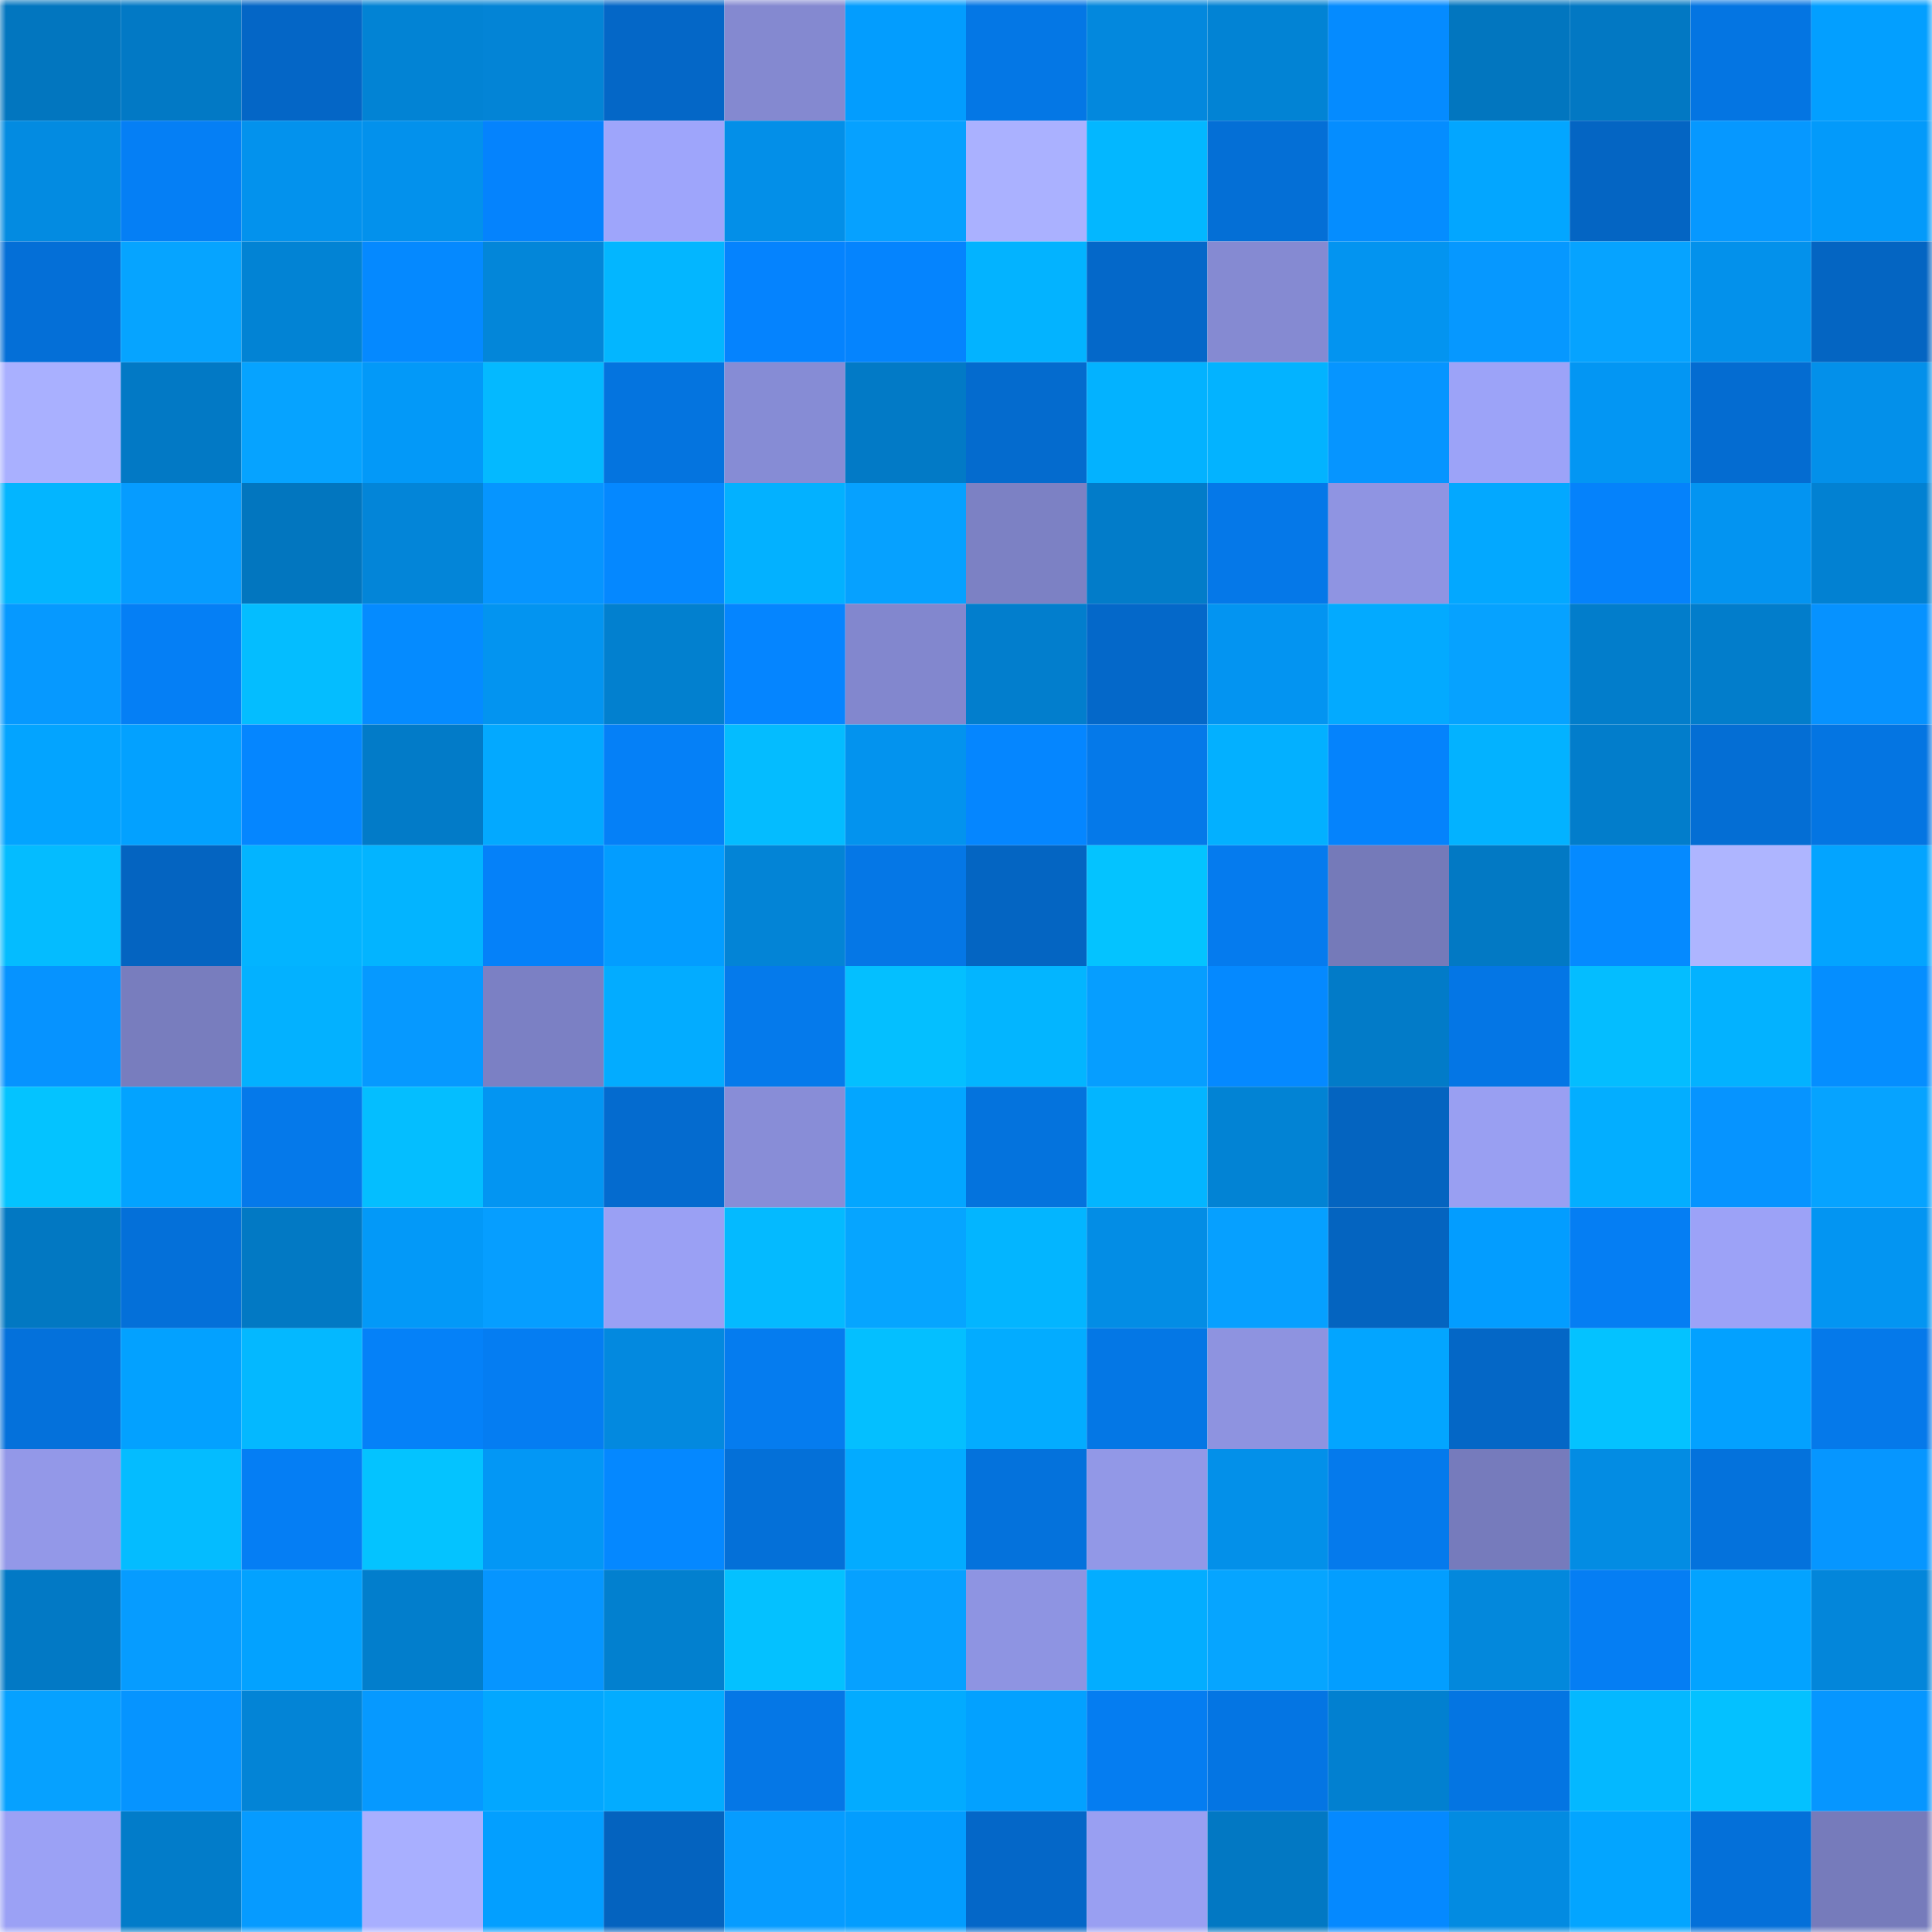 <svg viewBox="0 0 160 160" fill="none" role="img" xmlns="http://www.w3.org/2000/svg" width="240" height="240" name="ens%2Cchuizi0.eth"><mask id="653731663" mask-type="alpha" maskUnits="userSpaceOnUse" x="0" y="0" width="160" height="160"><rect width="160" height="160" fill="#FFFFFF"></rect></mask><g mask="url(#653731663)"><rect x="0" y="0" width="10" height="10" fill="#0276bf"></rect><rect x="10" y="0" width="10" height="10" fill="#0279c5"></rect><rect x="20" y="0" width="10" height="10" fill="#0466c6"></rect><rect x="30" y="0" width="10" height="10" fill="#0283d4"></rect><rect x="40" y="0" width="10" height="10" fill="#0384d6"></rect><rect x="50" y="0" width="10" height="10" fill="#0467c7"></rect><rect x="60" y="0" width="10" height="10" fill="#8489d0"></rect><rect x="70" y="0" width="10" height="10" fill="#039dfe"></rect><rect x="80" y="0" width="10" height="10" fill="#0477e5"></rect><rect x="90" y="0" width="10" height="10" fill="#0388dd"></rect><rect x="100" y="0" width="10" height="10" fill="#0283d4"></rect><rect x="110" y="0" width="10" height="10" fill="#058bff"></rect><rect x="120" y="0" width="10" height="10" fill="#0276bf"></rect><rect x="130" y="0" width="10" height="10" fill="#0278c3"></rect><rect x="140" y="0" width="10" height="10" fill="#0475e2"></rect><rect x="150" y="0" width="10" height="10" fill="#039fff"></rect><rect x="0" y="10" width="10" height="10" fill="#038be1"></rect><rect x="10" y="10" width="10" height="10" fill="#057ff5"></rect><rect x="20" y="10" width="10" height="10" fill="#0392ed"></rect><rect x="30" y="10" width="10" height="10" fill="#0391ec"></rect><rect x="40" y="10" width="10" height="10" fill="#0583fd"></rect><rect x="50" y="10" width="10" height="10" fill="#9ea5fb"></rect><rect x="60" y="10" width="10" height="10" fill="#038fe8"></rect><rect x="70" y="10" width="10" height="10" fill="#06a1ff"></rect><rect x="80" y="10" width="10" height="10" fill="#aab1ff"></rect><rect x="90" y="10" width="10" height="10" fill="#03b7ff"></rect><rect x="100" y="10" width="10" height="10" fill="#046fd6"></rect><rect x="110" y="10" width="10" height="10" fill="#058dff"></rect><rect x="120" y="10" width="10" height="10" fill="#03a6ff"></rect><rect x="130" y="10" width="10" height="10" fill="#0465c3"></rect><rect x="140" y="10" width="10" height="10" fill="#0698ff"></rect><rect x="150" y="10" width="10" height="10" fill="#039afa"></rect><rect x="0" y="20" width="10" height="10" fill="#046fd7"></rect><rect x="10" y="20" width="10" height="10" fill="#06a4ff"></rect><rect x="20" y="20" width="10" height="10" fill="#0283d4"></rect><rect x="30" y="20" width="10" height="10" fill="#0589ff"></rect><rect x="40" y="20" width="10" height="10" fill="#0386d9"></rect><rect x="50" y="20" width="10" height="10" fill="#03b6ff"></rect><rect x="60" y="20" width="10" height="10" fill="#0583fe"></rect><rect x="70" y="20" width="10" height="10" fill="#0584fe"></rect><rect x="80" y="20" width="10" height="10" fill="#03b3ff"></rect><rect x="90" y="20" width="10" height="10" fill="#0468c9"></rect><rect x="100" y="20" width="10" height="10" fill="#858ad2"></rect><rect x="110" y="20" width="10" height="10" fill="#0394f0"></rect><rect x="120" y="20" width="10" height="10" fill="#0698ff"></rect><rect x="130" y="20" width="10" height="10" fill="#06a3ff"></rect><rect x="140" y="20" width="10" height="10" fill="#0391eb"></rect><rect x="150" y="20" width="10" height="10" fill="#0465c2"></rect><rect x="0" y="30" width="10" height="10" fill="#a9b0ff"></rect><rect x="10" y="30" width="10" height="10" fill="#0279c5"></rect><rect x="20" y="30" width="10" height="10" fill="#06a3ff"></rect><rect x="30" y="30" width="10" height="10" fill="#0399f8"></rect><rect x="40" y="30" width="10" height="10" fill="#04b9ff"></rect><rect x="50" y="30" width="10" height="10" fill="#0474df"></rect><rect x="60" y="30" width="10" height="10" fill="#868cd5"></rect><rect x="70" y="30" width="10" height="10" fill="#027ac6"></rect><rect x="80" y="30" width="10" height="10" fill="#046bce"></rect><rect x="90" y="30" width="10" height="10" fill="#03b2ff"></rect><rect x="100" y="30" width="10" height="10" fill="#03b3ff"></rect><rect x="110" y="30" width="10" height="10" fill="#0695ff"></rect><rect x="120" y="30" width="10" height="10" fill="#9ca3f8"></rect><rect x="130" y="30" width="10" height="10" fill="#0396f3"></rect><rect x="140" y="30" width="10" height="10" fill="#046cd1"></rect><rect x="150" y="30" width="10" height="10" fill="#0390ea"></rect><rect x="0" y="40" width="10" height="10" fill="#03b5ff"></rect><rect x="10" y="40" width="10" height="10" fill="#069cff"></rect><rect x="20" y="40" width="10" height="10" fill="#0276bf"></rect><rect x="30" y="40" width="10" height="10" fill="#0385d8"></rect><rect x="40" y="40" width="10" height="10" fill="#0695ff"></rect><rect x="50" y="40" width="10" height="10" fill="#0588ff"></rect><rect x="60" y="40" width="10" height="10" fill="#03b1ff"></rect><rect x="70" y="40" width="10" height="10" fill="#06a1ff"></rect><rect x="80" y="40" width="10" height="10" fill="#7c81c4"></rect><rect x="90" y="40" width="10" height="10" fill="#027cc9"></rect><rect x="100" y="40" width="10" height="10" fill="#0578e8"></rect><rect x="110" y="40" width="10" height="10" fill="#8f94e2"></rect><rect x="120" y="40" width="10" height="10" fill="#03a8ff"></rect><rect x="130" y="40" width="10" height="10" fill="#0582fb"></rect><rect x="140" y="40" width="10" height="10" fill="#0394f1"></rect><rect x="150" y="40" width="10" height="10" fill="#0281d2"></rect><rect x="0" y="50" width="10" height="10" fill="#0699ff"></rect><rect x="10" y="50" width="10" height="10" fill="#057ff5"></rect><rect x="20" y="50" width="10" height="10" fill="#04bdff"></rect><rect x="30" y="50" width="10" height="10" fill="#058bff"></rect><rect x="40" y="50" width="10" height="10" fill="#0394f0"></rect><rect x="50" y="50" width="10" height="10" fill="#0280cf"></rect><rect x="60" y="50" width="10" height="10" fill="#0585ff"></rect><rect x="70" y="50" width="10" height="10" fill="#8287ce"></rect><rect x="80" y="50" width="10" height="10" fill="#027ecd"></rect><rect x="90" y="50" width="10" height="10" fill="#0468c9"></rect><rect x="100" y="50" width="10" height="10" fill="#0394f1"></rect><rect x="110" y="50" width="10" height="10" fill="#03aaff"></rect><rect x="120" y="50" width="10" height="10" fill="#06a2ff"></rect><rect x="130" y="50" width="10" height="10" fill="#027dcb"></rect><rect x="140" y="50" width="10" height="10" fill="#027dcb"></rect><rect x="150" y="50" width="10" height="10" fill="#0692ff"></rect><rect x="0" y="60" width="10" height="10" fill="#03a4ff"></rect><rect x="10" y="60" width="10" height="10" fill="#03a1ff"></rect><rect x="20" y="60" width="10" height="10" fill="#0586ff"></rect><rect x="30" y="60" width="10" height="10" fill="#027bc8"></rect><rect x="40" y="60" width="10" height="10" fill="#03a9ff"></rect><rect x="50" y="60" width="10" height="10" fill="#0580f7"></rect><rect x="60" y="60" width="10" height="10" fill="#04bcff"></rect><rect x="70" y="60" width="10" height="10" fill="#0393ee"></rect><rect x="80" y="60" width="10" height="10" fill="#0586ff"></rect><rect x="90" y="60" width="10" height="10" fill="#0579e9"></rect><rect x="100" y="60" width="10" height="10" fill="#03b0ff"></rect><rect x="110" y="60" width="10" height="10" fill="#0583fc"></rect><rect x="120" y="60" width="10" height="10" fill="#03b2ff"></rect><rect x="130" y="60" width="10" height="10" fill="#027dcb"></rect><rect x="140" y="60" width="10" height="10" fill="#046ed4"></rect><rect x="150" y="60" width="10" height="10" fill="#0475e2"></rect><rect x="0" y="70" width="10" height="10" fill="#04bcff"></rect><rect x="10" y="70" width="10" height="10" fill="#0464c1"></rect><rect x="20" y="70" width="10" height="10" fill="#03b4ff"></rect><rect x="30" y="70" width="10" height="10" fill="#03b4ff"></rect><rect x="40" y="70" width="10" height="10" fill="#0581f9"></rect><rect x="50" y="70" width="10" height="10" fill="#039dff"></rect><rect x="60" y="70" width="10" height="10" fill="#0384d6"></rect><rect x="70" y="70" width="10" height="10" fill="#0577e6"></rect><rect x="80" y="70" width="10" height="10" fill="#0465c2"></rect><rect x="90" y="70" width="10" height="10" fill="#04c3ff"></rect><rect x="100" y="70" width="10" height="10" fill="#057bee"></rect><rect x="110" y="70" width="10" height="10" fill="#757ab9"></rect><rect x="120" y="70" width="10" height="10" fill="#0279c4"></rect><rect x="130" y="70" width="10" height="10" fill="#058aff"></rect><rect x="140" y="70" width="10" height="10" fill="#aeb5ff"></rect><rect x="150" y="70" width="10" height="10" fill="#03a4ff"></rect><rect x="0" y="80" width="10" height="10" fill="#0693ff"></rect><rect x="10" y="80" width="10" height="10" fill="#787dbe"></rect><rect x="20" y="80" width="10" height="10" fill="#03b1ff"></rect><rect x="30" y="80" width="10" height="10" fill="#0699ff"></rect><rect x="40" y="80" width="10" height="10" fill="#7b80c4"></rect><rect x="50" y="80" width="10" height="10" fill="#03acff"></rect><rect x="60" y="80" width="10" height="10" fill="#057aeb"></rect><rect x="70" y="80" width="10" height="10" fill="#04bfff"></rect><rect x="80" y="80" width="10" height="10" fill="#03b5ff"></rect><rect x="90" y="80" width="10" height="10" fill="#069eff"></rect><rect x="100" y="80" width="10" height="10" fill="#0589ff"></rect><rect x="110" y="80" width="10" height="10" fill="#027bc8"></rect><rect x="120" y="80" width="10" height="10" fill="#0476e5"></rect><rect x="130" y="80" width="10" height="10" fill="#04bdff"></rect><rect x="140" y="80" width="10" height="10" fill="#03b2ff"></rect><rect x="150" y="80" width="10" height="10" fill="#058eff"></rect><rect x="0" y="90" width="10" height="10" fill="#04c3ff"></rect><rect x="10" y="90" width="10" height="10" fill="#03a3ff"></rect><rect x="20" y="90" width="10" height="10" fill="#0579ea"></rect><rect x="30" y="90" width="10" height="10" fill="#04beff"></rect><rect x="40" y="90" width="10" height="10" fill="#0395f2"></rect><rect x="50" y="90" width="10" height="10" fill="#046bcf"></rect><rect x="60" y="90" width="10" height="10" fill="#888dd7"></rect><rect x="70" y="90" width="10" height="10" fill="#03a6ff"></rect><rect x="80" y="90" width="10" height="10" fill="#0473dd"></rect><rect x="90" y="90" width="10" height="10" fill="#03b5ff"></rect><rect x="100" y="90" width="10" height="10" fill="#0283d4"></rect><rect x="110" y="90" width="10" height="10" fill="#0464c0"></rect><rect x="120" y="90" width="10" height="10" fill="#999ff2"></rect><rect x="130" y="90" width="10" height="10" fill="#03aeff"></rect><rect x="140" y="90" width="10" height="10" fill="#0694ff"></rect><rect x="150" y="90" width="10" height="10" fill="#06a3ff"></rect><rect x="0" y="100" width="10" height="10" fill="#0278c2"></rect><rect x="10" y="100" width="10" height="10" fill="#0470d9"></rect><rect x="20" y="100" width="10" height="10" fill="#0279c4"></rect><rect x="30" y="100" width="10" height="10" fill="#0399f8"></rect><rect x="40" y="100" width="10" height="10" fill="#069eff"></rect><rect x="50" y="100" width="10" height="10" fill="#9aa0f4"></rect><rect x="60" y="100" width="10" height="10" fill="#04baff"></rect><rect x="70" y="100" width="10" height="10" fill="#06a5ff"></rect><rect x="80" y="100" width="10" height="10" fill="#03b5ff"></rect><rect x="90" y="100" width="10" height="10" fill="#038de5"></rect><rect x="100" y="100" width="10" height="10" fill="#06a0ff"></rect><rect x="110" y="100" width="10" height="10" fill="#0464c0"></rect><rect x="120" y="100" width="10" height="10" fill="#039dff"></rect><rect x="130" y="100" width="10" height="10" fill="#057ef3"></rect><rect x="140" y="100" width="10" height="10" fill="#9ca2f7"></rect><rect x="150" y="100" width="10" height="10" fill="#0395f2"></rect><rect x="0" y="110" width="10" height="10" fill="#0471db"></rect><rect x="10" y="110" width="10" height="10" fill="#03a1ff"></rect><rect x="20" y="110" width="10" height="10" fill="#04b8ff"></rect><rect x="30" y="110" width="10" height="10" fill="#0581f8"></rect><rect x="40" y="110" width="10" height="10" fill="#057df2"></rect><rect x="50" y="110" width="10" height="10" fill="#0389df"></rect><rect x="60" y="110" width="10" height="10" fill="#057cef"></rect><rect x="70" y="110" width="10" height="10" fill="#04bfff"></rect><rect x="80" y="110" width="10" height="10" fill="#03acff"></rect><rect x="90" y="110" width="10" height="10" fill="#0477e5"></rect><rect x="100" y="110" width="10" height="10" fill="#8e93e0"></rect><rect x="110" y="110" width="10" height="10" fill="#03a5ff"></rect><rect x="120" y="110" width="10" height="10" fill="#0467c6"></rect><rect x="130" y="110" width="10" height="10" fill="#04c2ff"></rect><rect x="140" y="110" width="10" height="10" fill="#03a1ff"></rect><rect x="150" y="110" width="10" height="10" fill="#0579ea"></rect><rect x="0" y="120" width="10" height="10" fill="#9398e8"></rect><rect x="10" y="120" width="10" height="10" fill="#04bcff"></rect><rect x="20" y="120" width="10" height="10" fill="#057ef4"></rect><rect x="30" y="120" width="10" height="10" fill="#04c3ff"></rect><rect x="40" y="120" width="10" height="10" fill="#0397f5"></rect><rect x="50" y="120" width="10" height="10" fill="#0588ff"></rect><rect x="60" y="120" width="10" height="10" fill="#0470d8"></rect><rect x="70" y="120" width="10" height="10" fill="#03abff"></rect><rect x="80" y="120" width="10" height="10" fill="#0472dc"></rect><rect x="90" y="120" width="10" height="10" fill="#9298e7"></rect><rect x="100" y="120" width="10" height="10" fill="#0390e9"></rect><rect x="110" y="120" width="10" height="10" fill="#057aec"></rect><rect x="120" y="120" width="10" height="10" fill="#767bbc"></rect><rect x="130" y="120" width="10" height="10" fill="#038ce3"></rect><rect x="140" y="120" width="10" height="10" fill="#0472dc"></rect><rect x="150" y="120" width="10" height="10" fill="#0696ff"></rect><rect x="0" y="130" width="10" height="10" fill="#0279c5"></rect><rect x="10" y="130" width="10" height="10" fill="#069cff"></rect><rect x="20" y="130" width="10" height="10" fill="#03a2ff"></rect><rect x="30" y="130" width="10" height="10" fill="#027ecc"></rect><rect x="40" y="130" width="10" height="10" fill="#0695ff"></rect><rect x="50" y="130" width="10" height="10" fill="#0280cf"></rect><rect x="60" y="130" width="10" height="10" fill="#04c1ff"></rect><rect x="70" y="130" width="10" height="10" fill="#06a1ff"></rect><rect x="80" y="130" width="10" height="10" fill="#8e94e2"></rect><rect x="90" y="130" width="10" height="10" fill="#03adff"></rect><rect x="100" y="130" width="10" height="10" fill="#06a5ff"></rect><rect x="110" y="130" width="10" height="10" fill="#039eff"></rect><rect x="120" y="130" width="10" height="10" fill="#0388dc"></rect><rect x="130" y="130" width="10" height="10" fill="#057ef3"></rect><rect x="140" y="130" width="10" height="10" fill="#03a3ff"></rect><rect x="150" y="130" width="10" height="10" fill="#0386da"></rect><rect x="0" y="140" width="10" height="10" fill="#06a1ff"></rect><rect x="10" y="140" width="10" height="10" fill="#0694ff"></rect><rect x="20" y="140" width="10" height="10" fill="#0384d6"></rect><rect x="30" y="140" width="10" height="10" fill="#0699ff"></rect><rect x="40" y="140" width="10" height="10" fill="#03a7ff"></rect><rect x="50" y="140" width="10" height="10" fill="#03acff"></rect><rect x="60" y="140" width="10" height="10" fill="#0577e6"></rect><rect x="70" y="140" width="10" height="10" fill="#03abff"></rect><rect x="80" y="140" width="10" height="10" fill="#03a1ff"></rect><rect x="90" y="140" width="10" height="10" fill="#057df1"></rect><rect x="100" y="140" width="10" height="10" fill="#0475e3"></rect><rect x="110" y="140" width="10" height="10" fill="#0280d0"></rect><rect x="120" y="140" width="10" height="10" fill="#0475e2"></rect><rect x="130" y="140" width="10" height="10" fill="#04b8ff"></rect><rect x="140" y="140" width="10" height="10" fill="#04c1ff"></rect><rect x="150" y="140" width="10" height="10" fill="#0696ff"></rect><rect x="0" y="150" width="10" height="10" fill="#9ba1f5"></rect><rect x="10" y="150" width="10" height="10" fill="#027cc9"></rect><rect x="20" y="150" width="10" height="10" fill="#069bff"></rect><rect x="30" y="150" width="10" height="10" fill="#a8afff"></rect><rect x="40" y="150" width="10" height="10" fill="#039fff"></rect><rect x="50" y="150" width="10" height="10" fill="#0463bf"></rect><rect x="60" y="150" width="10" height="10" fill="#069cff"></rect><rect x="70" y="150" width="10" height="10" fill="#039dfe"></rect><rect x="80" y="150" width="10" height="10" fill="#0467c8"></rect><rect x="90" y="150" width="10" height="10" fill="#999ff2"></rect><rect x="100" y="150" width="10" height="10" fill="#0278c3"></rect><rect x="110" y="150" width="10" height="10" fill="#0589ff"></rect><rect x="120" y="150" width="10" height="10" fill="#038be1"></rect><rect x="130" y="150" width="10" height="10" fill="#03a5ff"></rect><rect x="140" y="150" width="10" height="10" fill="#0470d9"></rect><rect x="150" y="150" width="10" height="10" fill="#767bbb"></rect></g></svg>